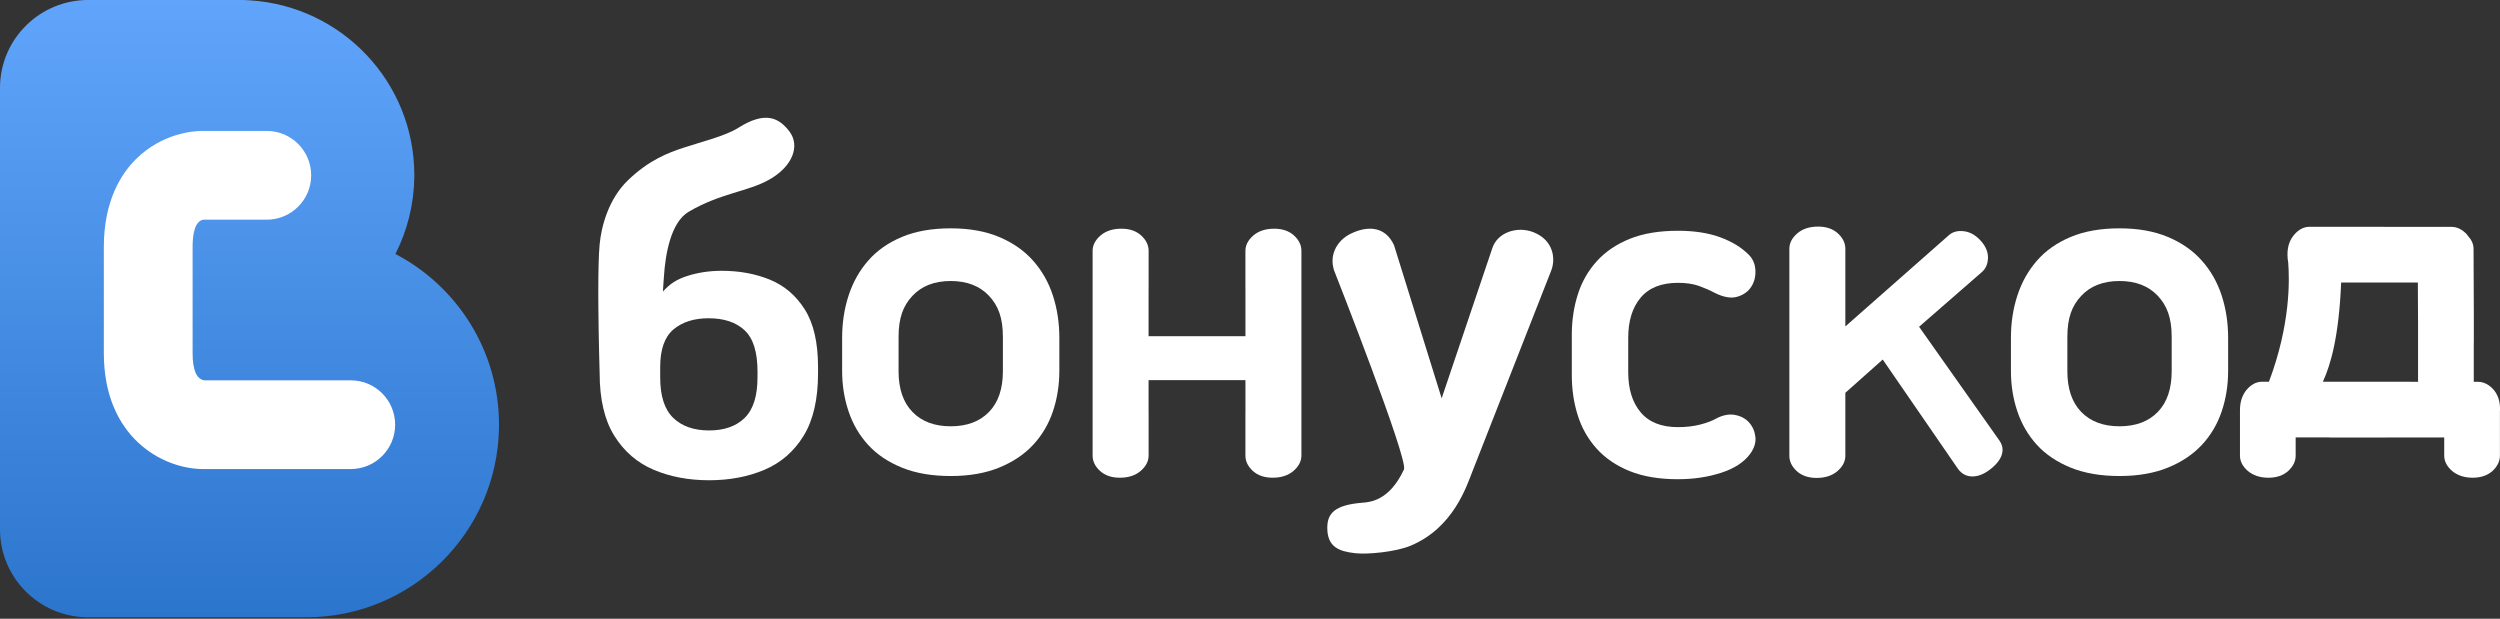 <svg width="1200" height="297" viewBox="0 0 1200 297" xmlns="http://www.w3.org/2000/svg">
  <rect x="0" y="0" width="1200" height="297" fill="#333333" stroke="none"/>
  <defs>
    <clipPath id="a">
      <path d="M1200 0v297H0V0h1200Z"/>
    </clipPath>
    <clipPath id="b">
      <path d="m116.267 0 .632.008c.637.015 1.291.05 1.957.098l1.334.076c43.933 2.843 78.68 39.276 78.68 83.812l-.003.852a83.414 83.414 0 0 1-9.07 37.066l.884.468c29.06 15.58 48.838 46.216 48.838 81.478l-.012 1.529c-.817 50.34-41.918 90.91-92.485 90.91v-.068l-.763.035c-.51.02-1.02.032-1.534.032H42.317l-.7-.005C18.572 295.918 0 277.166 0 254.083V42.21l.006-.698C.379 18.525 19.182 0 42.317 0h73.95Z"/>
    </clipPath>
    <clipPath id="d">
      <path d="M47.655.005h30.563c11.765 0 21.306 9.534 21.306 21.297 0 11.76-9.541 21.297-21.306 21.297h-30.35c-4.265.575-5.223 7.18-5.255 12.782v51.25c0 8.1 1.87 12.49 5.564 13.08h70.352c11.768 0 21.306 9.537 21.306 21.296 0 11.756-9.538 21.296-21.306 21.296H47.392C28.238 162.151 0 147.197 0 106.631V55.675c0-22.252 8.427-35.239 15.493-42.22C27.887 1.218 42.71.036 46.971 0h.375c.114 0 .217.002.309.004Z"/>
    </clipPath>
    <clipPath id="e">
      <path d="M13.781 0c3.981 0 7.156 1.093 9.528 3.273 2.372 2.19 3.565 4.635 3.565 7.347v37.297L76.72 3.993c1.853-1.558 4.247-2.137 7.201-1.75 2.969.398 5.664 1.963 8.086 4.707 2.322 2.637 3.434 5.377 3.323 8.227-.106 2.854-1.09 5.069-2.94 6.656L62.267 48.08l38.603 54.679c.98 1.448 1.47 2.903 1.47 4.351 0 2.907-1.637 5.775-4.918 8.59-3.274 2.822-6.47 4.23-9.584 4.23-2.788 0-5.082-1.202-6.882-3.62l-36.139-52.5-17.943 15.966v30.241c0 2.709-1.264 5.158-3.792 7.348-2.532 2.175-5.86 3.272-9.993 3.272-3.98 0-7.155-1.097-9.53-3.272-2.373-2.19-3.559-4.64-3.559-7.348V10.62c0-2.712 1.26-5.157 3.792-7.347C6.317 1.093 9.648 0 13.782 0Z"/>
    </clipPath>
    <clipPath id="f">
      <path d="M52.125 0c8.878 0 16.608 1.374 23.195 4.128 6.584 2.754 12.017 6.542 16.307 11.362 4.282 4.816 7.464 10.407 9.53 16.753 2.067 6.357 3.1 13.122 3.1 20.31v15.834c0 6.893-1.033 13.396-3.1 19.508-2.066 6.122-5.248 11.482-9.53 16.072-4.29 4.589-9.723 8.22-16.307 10.896-6.583 2.677-14.317 4.022-23.195 4.022-9.037 0-16.842-1.345-23.422-4.022-6.584-2.676-11.985-6.307-16.193-10.896-4.215-4.59-7.343-9.95-9.41-16.072C1.03 81.783 0 75.28 0 68.387V52.553c0-7.188 1.03-13.96 3.1-20.31 2.067-6.346 5.195-11.937 9.41-16.753 4.208-4.82 9.606-8.608 16.193-11.362C35.283 1.374 43.088 0 52.125 0Zm0 25.283c-7.805 0-13.934 2.37-18.373 7.113-4.446 4.745-6.665 10.524-6.665 19.7v16.522c0 8.423 2.22 14.918 6.665 19.507 4.44 4.59 10.568 6.89 18.373 6.89 7.802 0 13.93-2.3 18.373-6.89 4.439-4.589 6.662-11.084 6.662-19.507V52.095c0-9.175-2.223-14.954-6.662-19.7-4.442-4.741-10.571-7.112-18.373-7.112Z"/>
    </clipPath>
    <clipPath id="g">
      <path d="M52.129 0c8.877 0 16.608 1.374 23.191 4.128 6.588 2.754 12.02 6.542 16.31 11.362 4.283 4.816 7.464 10.407 9.531 16.753 2.067 6.357 3.1 13.122 3.1 20.31v15.834c0 6.893-1.033 13.396-3.1 19.508-2.067 6.122-5.248 11.482-9.53 16.072-4.29 4.589-9.723 8.22-16.31 10.896-6.58 2.677-14.315 4.022-23.192 4.022-9.037 0-16.843-1.345-23.423-4.022-6.583-2.676-11.984-6.307-16.192-10.896-4.215-4.59-7.344-9.95-9.41-16.072C1.034 81.783 0 75.28 0 68.387V52.553c0-7.188 1.033-13.96 3.104-20.31 2.066-6.346 5.195-11.937 9.41-16.753 4.208-4.82 9.605-8.608 16.192-11.362C35.286 1.374 43.092 0 52.13 0Zm0 25.283c-7.805 0-13.934 2.37-18.373 7.113-4.446 4.745-6.665 10.524-6.665 19.7v16.522c0 8.423 2.219 14.918 6.665 19.507 4.439 4.59 10.568 6.89 18.373 6.89 7.801 0 13.93-2.3 18.373-6.89 4.439-4.589 6.661-11.084 6.661-19.507V52.095c0-9.175-2.222-14.954-6.661-19.7-4.443-4.741-10.572-7.112-18.373-7.112Z"/>
    </clipPath>
    <clipPath id="h">
      <path d="M124.816 0v120.447H0V0h124.816Z"/>
    </clipPath>
    <clipPath id="i">
      <path d="M69.078 0v.035h28.909c.16-.003.301-.035.465-.035.167 0 .316.032.48.035h2.606c2.663 0 5.11 1.207 7.315 3.55.21.23.365.508.554.756 1.779 1.92 2.713 3.997 2.713 6.236l.135 31.619v13.647h-.032v18.57h2.013c2.663 0 5.113 1.208 7.315 3.55 1.847 2.095 2.983 4.757 3.232 8.054.035.465.035.962.035 1.455 0 .5 0 .998-.035 1.491v20.91c0 2.662-1.208 5.107-3.552 7.312-2.379 2.13-5.543 3.262-9.516 3.262-4.084 0-7.386-1.133-9.908-3.262-2.52-2.205-3.764-4.65-3.764-7.312v-8.732H43.035v-.039h-16.3v8.77c0 2.663-1.203 5.108-3.55 7.313-2.376 2.13-5.536 3.262-9.514 3.262-4.087 0-7.386-1.133-9.907-3.262C1.243 114.98 0 112.535 0 109.873v-21.83c0-4.081 1.136-7.382 3.267-9.902 2.202-2.52 4.652-3.763 7.315-3.763h3.33c10.416-27.625 9.887-49.06 9.24-57.298a20.736 20.736 0 0 1-.351-3.734c0-4.086 1.126-7.067 3.263-9.587C28.262 1.242 30.713 0 33.376 0h35.702Zm16.306 26.76H48.567c-1.062 25.68-4.943 39.32-8.774 47.618h41.983v.036h3.707V47.289l-.099-20.53Z"/>
    </clipPath>
    <clipPath id="j">
      <path d="m32.066 8.027 22.83 73.402L79.172 9.464C81.655 1.666 91.307-1.4 99.116 1.754c9.644 3.902 10.546 12.939 8.33 18.43l-37.722 96.164c-2.844 7.11-9.062 27.218-29.818 35.85-6.92 2.878-20.386 4.273-26.593 3.553C5.689 154.863 0 152.869 0 143.566c0-6.734 3.295-10.947 16.771-12.03 3.669-.294 13.03-.866 20.035-15.997 2.17-4.685-32.957-94.003-32.957-94.003-3.476-7.766.114-15.614 7.557-19.203 8.302-4.003 16.622-3.315 20.66 5.694Z"/>
    </clipPath>
    <clipPath id="k">
      <path d="M87.16 0c3.977 0 7.137 1.1 9.516 3.265 2.38 2.201 3.551 4.65 3.551 7.348v98.301c0 2.698-1.278 5.147-3.8 7.348-2.52 2.165-5.858 3.265-10.013 3.265-3.977 0-7.138-1.1-9.517-3.265-2.379-2.2-3.55-4.65-3.55-7.348V88.193h.017V72.685h-46.5v15.508h.017v20.721c0 2.698-1.278 5.147-3.8 7.348-2.52 2.165-5.859 3.265-10.013 3.265-3.977 0-7.138-1.1-9.517-3.265-2.38-2.2-3.551-4.65-3.551-7.348V10.613c0-2.698 1.278-5.147 3.8-7.348C6.32 1.1 9.659 0 13.813 0c3.978 0 7.138 1.1 9.517 3.265 2.38 2.201 3.551 4.65 3.551 7.348v18.244h-.018v22.755h46.5V28.857h-.017V10.613c0-2.698 1.278-5.147 3.8-7.348C79.666 1.1 83.005 0 87.16 0Z"/>
    </clipPath>
    <clipPath id="l">
      <path d="M67.097 4.893C80.13-3.377 86.731-.05 91.787 6.647c5.01 6.64 1.797 16.536-9.733 23.05-10.344 5.846-23.27 6.389-38.646 15.408-8.65 5.075-11.239 20.476-11.92 31.292-.16 2.527-.32 3.911-.47 7.042 3.449-3.905 6.932-5.981 11.762-7.525 5.142-1.636 10.617-2.456 16.427-2.456 8.494 0 16.207 1.416 23.135 4.245C89.273 80.535 94.859 85.299 99.106 92c4.247 6.705 6.37 15.94 6.37 27.703v2.907c0 12.508-2.311 22.528-6.928 30.05-4.62 7.521-10.88 12.955-18.777 16.31-7.898 3.35-16.761 5.025-26.597 5.025-9.833 0-18.704-1.675-26.597-5.026-7.901-3.354-14.194-8.788-18.888-16.31C2.994 145.14.647 135.12.647 122.61c0 0-.507-16.18-.623-32.613l-.01-1.671A882.02 882.02 0 0 1 0 84.165v-1.649c.013-8.752.181-16.864.647-21.794.792-8.352 4.12-21.563 13.561-30.692 10.192-9.853 19.61-13.31 26.665-15.642 8.26-2.73 20.127-5.63 26.224-9.495ZM52.95 96.245c-7.006 0-12.631 1.789-16.874 5.363-4.248 3.574-6.371 9.609-6.371 18.095v4.916c0 8.938 2.084 15.415 6.257 19.44 4.172 4.018 9.907 6.031 17.212 6.031 7.3 0 13-2.013 17.098-6.03 4.098-4.026 6.147-10.503 6.147-19.44v-2.904c0-9.232-2.05-15.788-6.147-19.66-4.098-3.873-9.872-5.811-17.322-5.811Z"/>
    </clipPath>
    <clipPath id="m">
      <path d="M50.946 0c7.798 0 14.535 1.033 20.188 3.092 5.664 2.062 10.252 4.852 13.77 8.373 1.99 1.987 3.065 4.468 3.218 7.453.153 2.982-.5 5.62-1.953 7.912-1.456 2.293-3.668 3.901-6.655 4.813-2.98.916-6.619.305-10.901-1.835-2.294-1.22-4.816-2.328-7.568-3.326-2.759-.99-6.125-1.49-10.095-1.49-7.958 0-13.927 2.37-17.904 7.11-3.977 4.738-5.966 11.166-5.966 19.265V67.88c0 8.107 1.989 14.528 5.966 19.267 3.98 4.738 9.946 7.11 17.904 7.11 3.977 0 7.567-.42 10.784-1.26 3.214-.842 5.735-1.797 7.575-2.872 3.206-1.676 6.228-2.25 9.062-1.715 2.83.54 5.081 1.757 6.772 3.67 1.676 1.914 2.673 4.207 2.975 6.883.31 2.68-.54 5.388-2.52 8.139-2.913 3.975-7.543 6.996-13.889 9.058-6.346 2.066-13.27 3.099-20.763 3.099-9.03 0-16.757-1.303-23.184-3.901-6.424-2.599-11.697-6.194-15.834-10.78-4.13-4.586-7.155-9.9-9.059-15.94C.95 82.602 0 76.143 0 69.26V49.997c0-6.878.948-13.342 2.87-19.383 1.903-6.034 4.928-11.355 9.058-15.94 4.137-4.587 9.41-8.175 15.834-10.78C34.189 1.296 41.916 0 50.946 0Z"/>
    </clipPath>
    <linearGradient id="c" x1="119.758" y1=".001" x2="119.758" y2="296.296" gradientUnits="userSpaceOnUse">
      <stop stop-color="#60A5FB" offset="0%"/>
      <stop stop-color="#2C75CD" offset="100%"/>
    </linearGradient>
  </defs>
  <g clip-path="url(#a)">
    <g clip-path="url(#b)">
      <path fill="url(#c)" d="M0 0h239.519v296.296H0V0z"/>
    </g>
    <g clip-path="url(#d)" transform="translate(49.839 62.845)">
      <path fill="#FFF" d="M0 0h139.835v162.303H0V0z"/>
    </g>
    <g clip-path="url(#e)" transform="translate(858.893 108.765)">
      <path fill="#FFF" d="M0 0h102.34v120.638H0V0z"/>
    </g>
    <g clip-path="url(#f)" transform="translate(965.246 109.604)">
      <path fill="#FFF" d="M0 0h104.258v118.885H0V0z"/>
    </g>
    <g clip-path="url(#g)" transform="translate(404.224 109.604)">
      <path fill="#FFF" d="M0 0h104.261v118.885H0V0z"/>
    </g>
    <g clip-path="url(#h)" transform="translate(1075.184 108.86)">
      <g clip-path="url(#i)">
        <path fill="#FFF" d="M0 0h124.816v120.447H0V0z"/>
      </g>
    </g>
    <g clip-path="url(#j)" transform="translate(637.1 109.776)">
      <path fill="#FFF" d="M0 0h108.451v155.938H0V0z"/>
    </g>
    <g clip-path="url(#k)" transform="translate(524.452 109.776)">
      <path fill="#FFF" d="M0 0h100.227v119.527H0V0z"/>
    </g>
    <g clip-path="url(#l)" transform="translate(287.185 56.523)">
      <path fill="#FFF" d="M0 0h105.476v173.995H0V0z"/>
    </g>
    <g clip-path="url(#m)" transform="translate(754.467 110.767)">
      <path fill="#FFF" d="M0 0h88.18v119.258H0V0z"/>
    </g>
  </g>
</svg>
